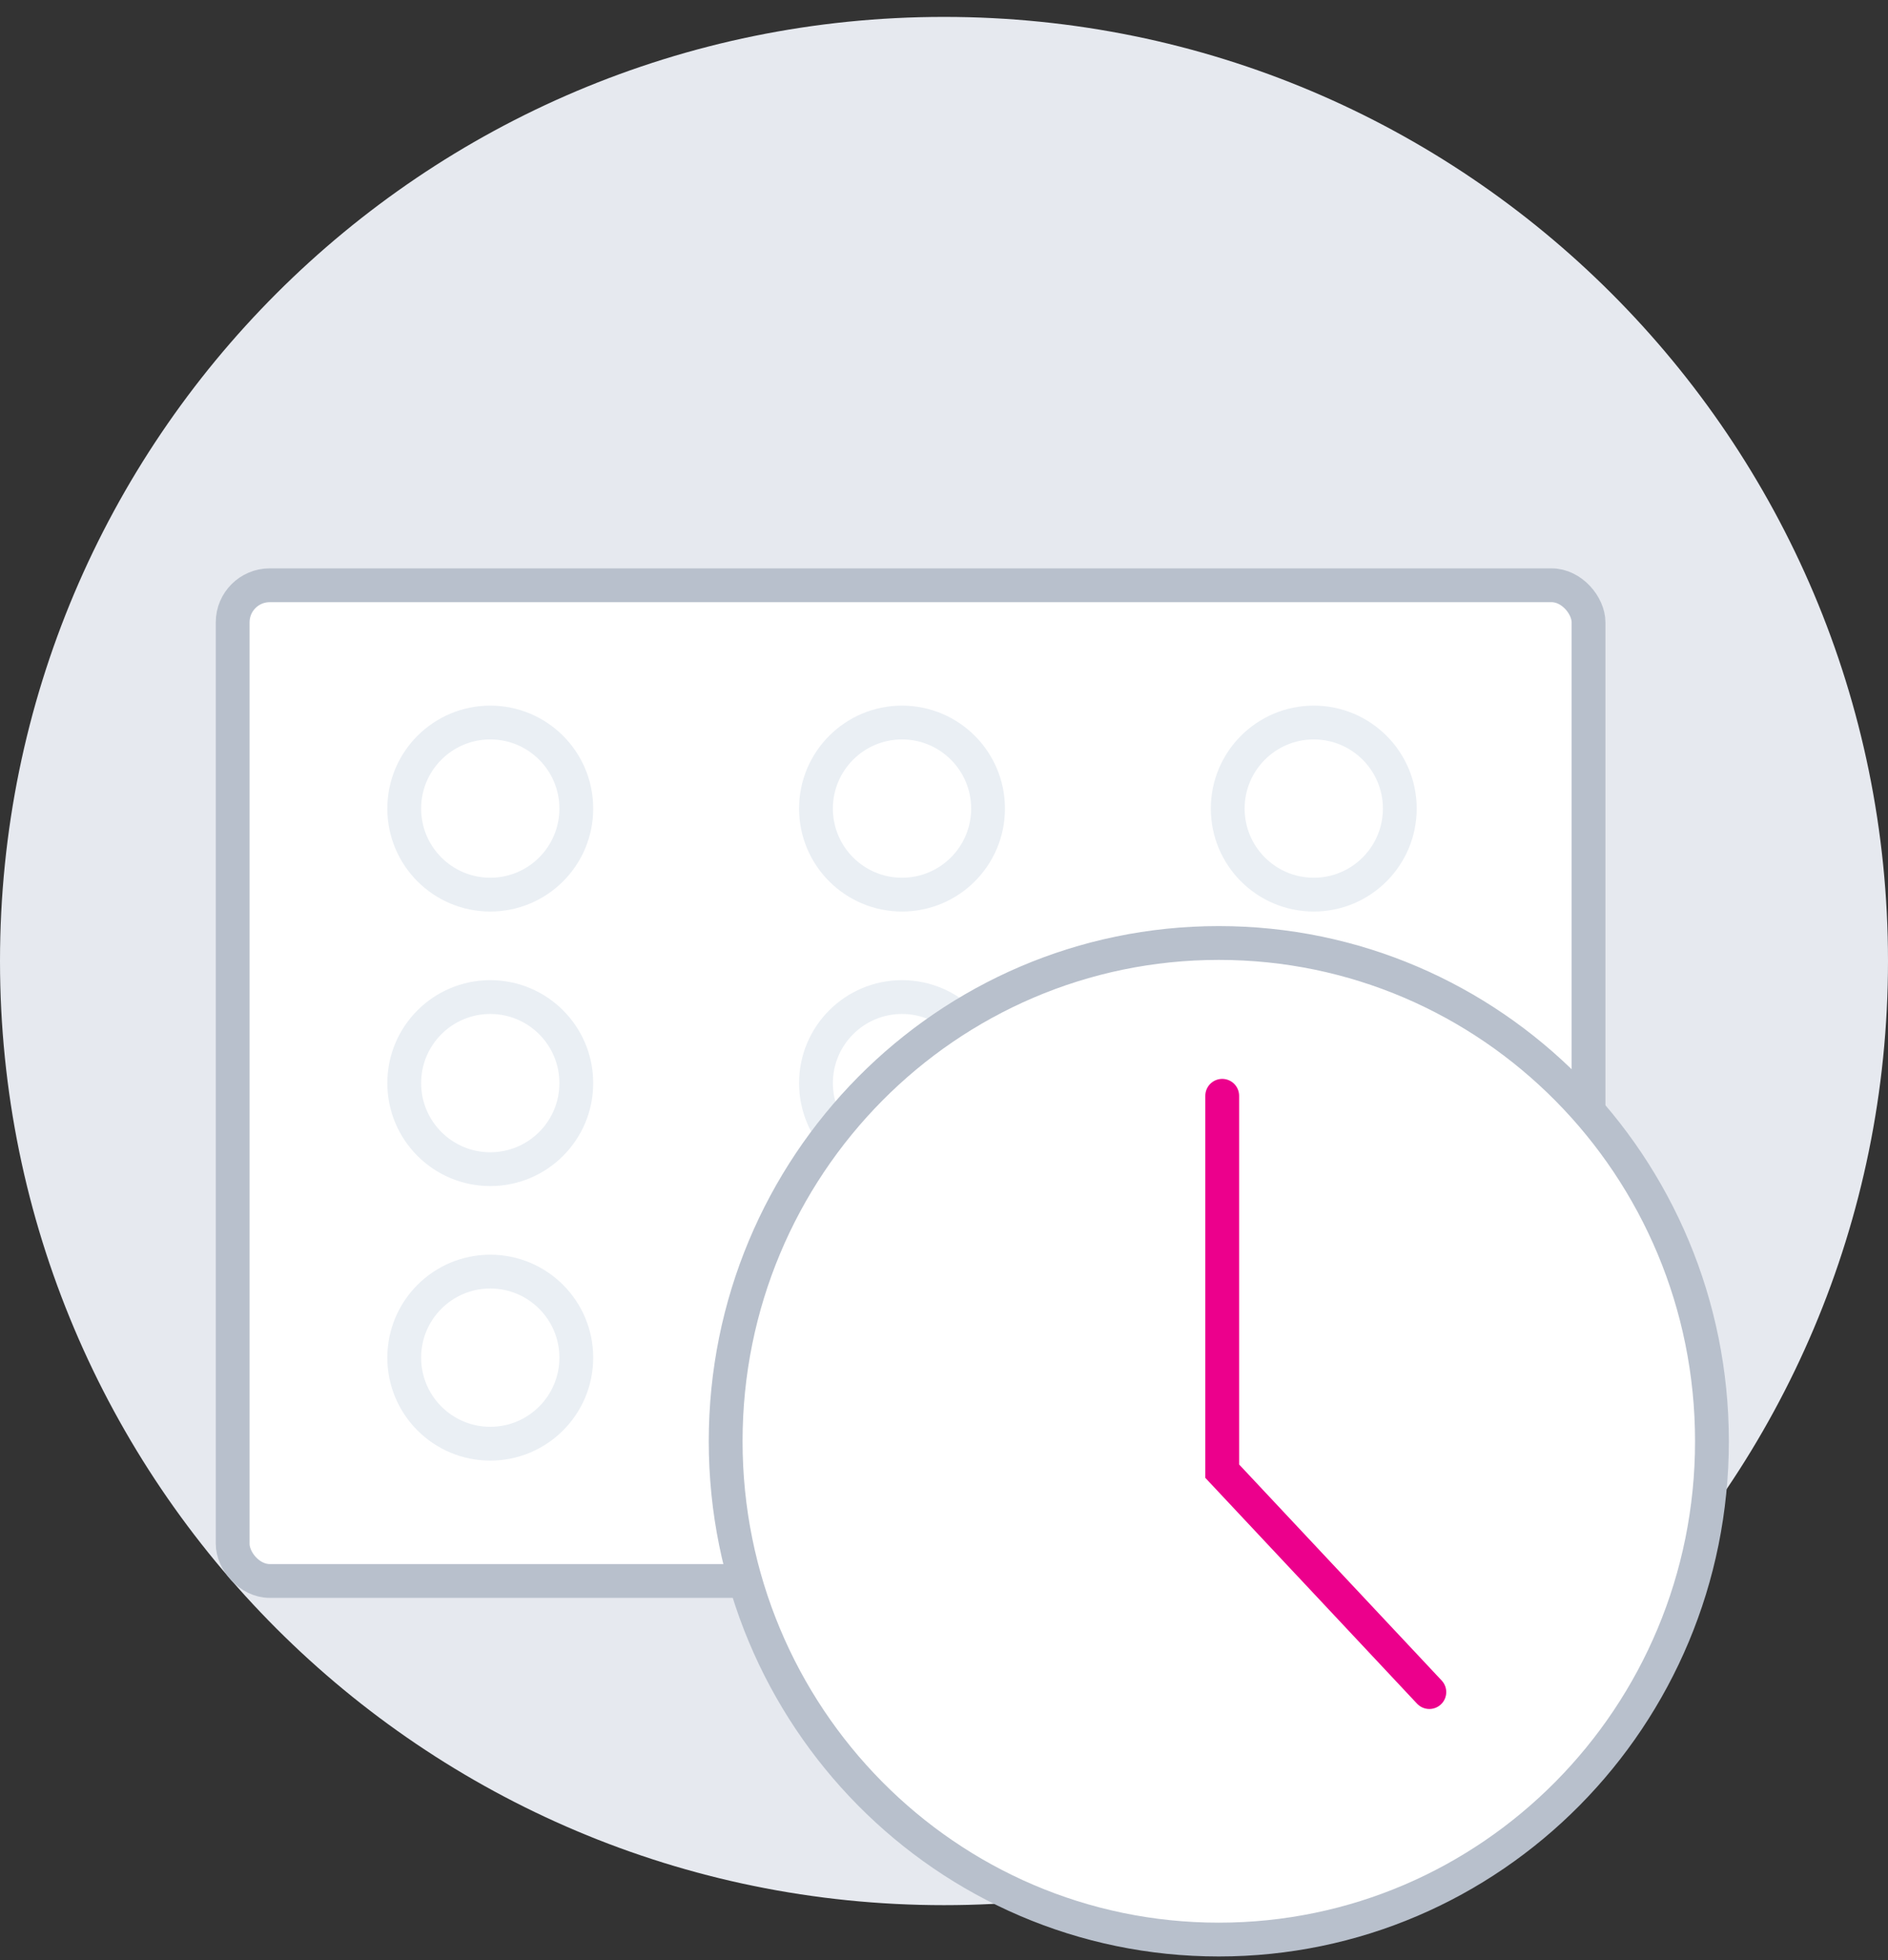 <svg width="105" height="109" viewBox="0 0 105 109" fill="none" xmlns="http://www.w3.org/2000/svg">
<rect x="0" y="0" width="105" height="109" fill="#333333" stroke="none"/>
<g clip-path="url(#clip0)">
<path d="M52.5 105.94C81.495 105.94 105 82.435 105 53.44C105 24.445 81.495 0.94 52.5 0.94C23.505 0.94 0 24.445 0 53.44C0 82.435 23.505 105.94 52.5 105.94Z" fill="#E6E9EF"/>
<rect x="12.94" y="32.545" width="75.405" height="55.368" rx="2.06" fill="white" stroke="#B8C0CC" stroke-width="1.88"/>
<circle cx="27.266" cy="44.963" r="4.785" fill="white" stroke="#EAEFF4" stroke-width="1.88"/>
<circle cx="50.165" cy="44.963" r="4.785" fill="white" stroke="#EAEFF4" stroke-width="1.88"/>
<circle cx="73.064" cy="44.963" r="4.785" fill="white" stroke="#EAEFF4" stroke-width="1.88"/>
<circle cx="27.266" cy="60.229" r="4.785" fill="white" stroke="#EAEFF4" stroke-width="1.88"/>
<circle cx="50.165" cy="60.229" r="4.785" fill="white" stroke="#EAEFF4" stroke-width="1.88"/>
<path d="M53.99 76.492C53.99 78.597 52.279 80.308 50.163 80.308C48.046 80.308 46.335 78.597 46.335 76.492C46.335 74.387 48.046 72.676 50.163 72.676C52.279 72.676 53.99 74.387 53.99 76.492Z" fill="white" stroke="#EAEFF4" stroke-width="1.88"/>
<circle cx="27.266" cy="75.495" r="4.785" fill="white" stroke="#EAEFF4" stroke-width="1.88"/>
<path d="M67.783 107.854C82.93 107.854 95.209 95.448 95.209 80.145C95.209 64.842 82.93 52.437 67.783 52.437C52.636 52.437 40.357 64.842 40.357 80.145C40.357 95.448 52.636 107.854 67.783 107.854Z" fill="white" stroke="#B8C0CC" stroke-width="1.88"/>
<path d="M67.973 60.934V81.808L79.492 94.092" stroke="#EC008C" stroke-width="1.88" stroke-linecap="round"/>
</g>
<defs>
<clipPath id="clip0">
<rect width="105" height="108" fill="white" transform="translate(0 0.94)"/>
</clipPath>
</defs>
</svg>
